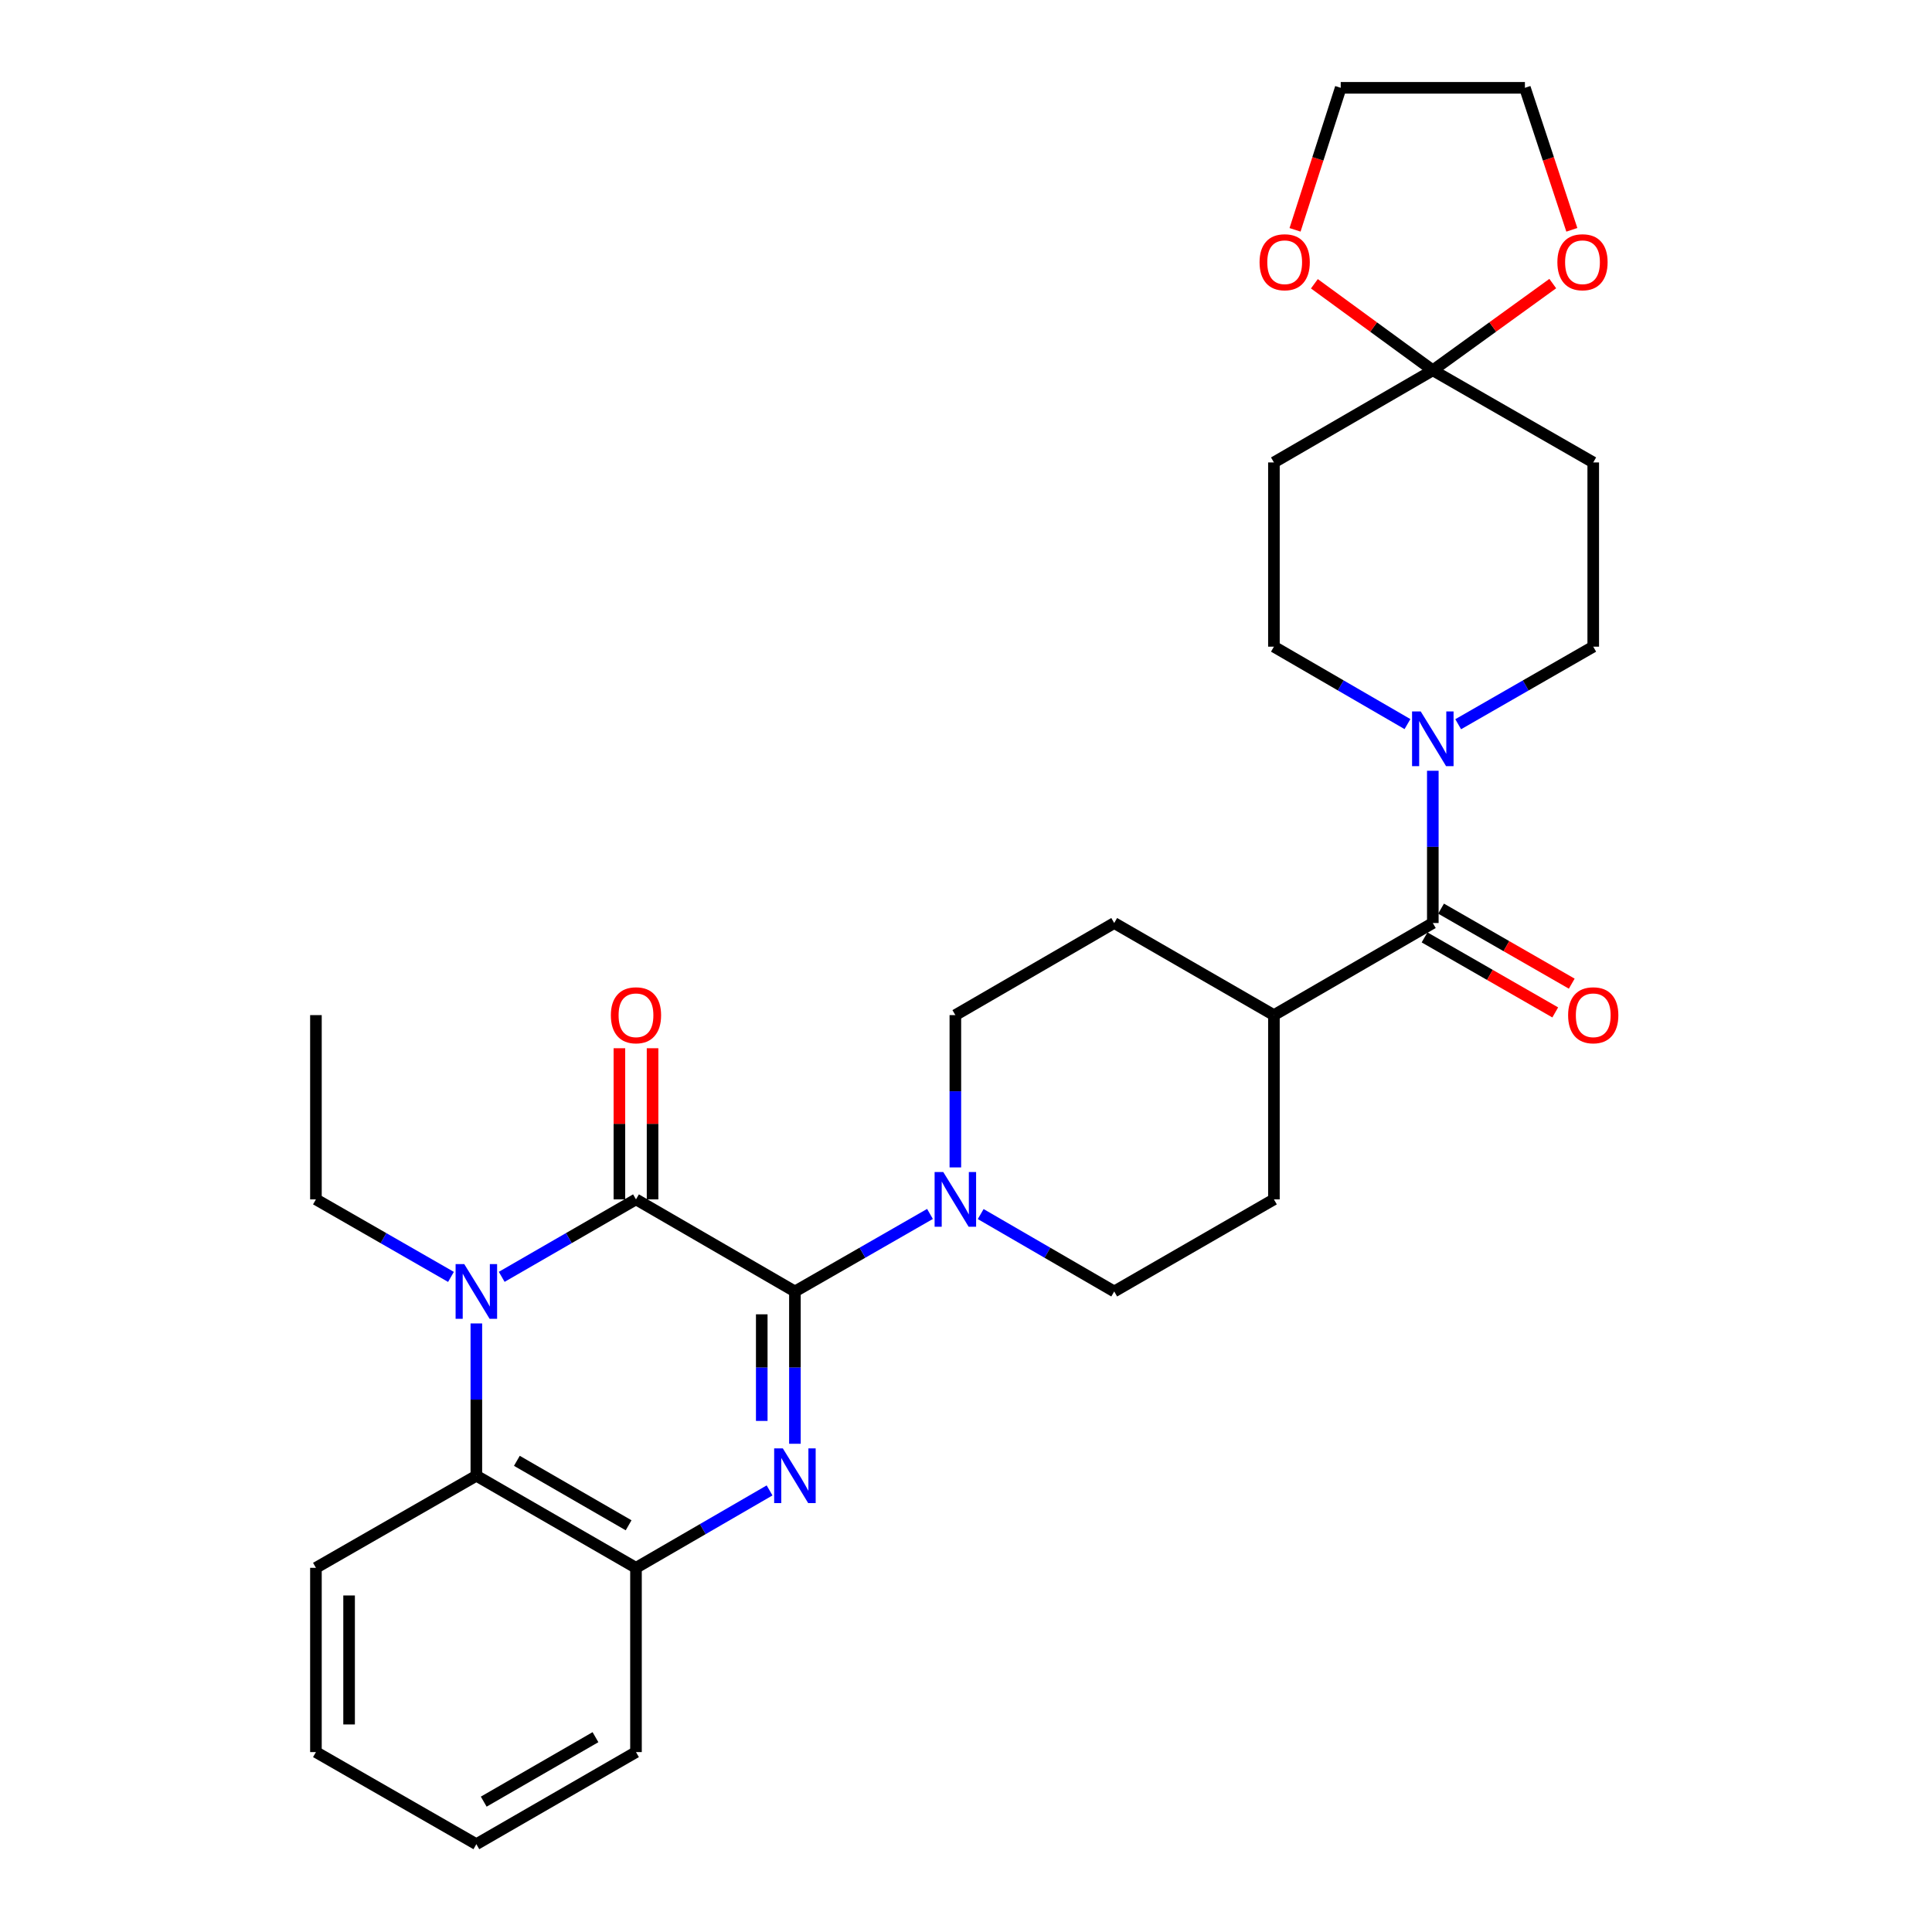 <?xml version='1.0' encoding='iso-8859-1'?>
<svg version='1.1' baseProfile='full'
              xmlns='http://www.w3.org/2000/svg'
                      xmlns:rdkit='http://www.rdkit.org/xml'
                      xmlns:xlink='http://www.w3.org/1999/xlink'
                  xml:space='preserve'
width='1000px' height='1000px' viewBox='0 0 1000 1000'>
<!-- END OF HEADER -->
<rect style='opacity:1.0;fill:#FFFFFF;stroke:none' width='1000' height='1000' x='0' y='0'> </rect>
<path class='bond-0' d='M 411.447,668.463 L 329.185,620.795' style='fill:none;fill-rule:evenodd;stroke:#000000;stroke-width:6px;stroke-linecap:butt;stroke-linejoin:miter;stroke-opacity:1' />
<path class='bond-1' d='M 411.447,668.463 L 411.447,707.877' style='fill:none;fill-rule:evenodd;stroke:#000000;stroke-width:6px;stroke-linecap:butt;stroke-linejoin:miter;stroke-opacity:1' />
<path class='bond-1' d='M 411.447,707.877 L 411.447,747.292' style='fill:none;fill-rule:evenodd;stroke:#0000FF;stroke-width:6px;stroke-linecap:butt;stroke-linejoin:miter;stroke-opacity:1' />
<path class='bond-1' d='M 394.283,680.287 L 394.283,707.877' style='fill:none;fill-rule:evenodd;stroke:#000000;stroke-width:6px;stroke-linecap:butt;stroke-linejoin:miter;stroke-opacity:1' />
<path class='bond-1' d='M 394.283,707.877 L 394.283,735.468' style='fill:none;fill-rule:evenodd;stroke:#0000FF;stroke-width:6px;stroke-linecap:butt;stroke-linejoin:miter;stroke-opacity:1' />
<path class='bond-3' d='M 411.447,668.463 L 446.402,648.398' style='fill:none;fill-rule:evenodd;stroke:#000000;stroke-width:6px;stroke-linecap:butt;stroke-linejoin:miter;stroke-opacity:1' />
<path class='bond-3' d='M 446.402,648.398 L 481.358,628.334' style='fill:none;fill-rule:evenodd;stroke:#0000FF;stroke-width:6px;stroke-linecap:butt;stroke-linejoin:miter;stroke-opacity:1' />
<path class='bond-2' d='M 329.185,620.795 L 294.435,640.843' style='fill:none;fill-rule:evenodd;stroke:#000000;stroke-width:6px;stroke-linecap:butt;stroke-linejoin:miter;stroke-opacity:1' />
<path class='bond-2' d='M 294.435,640.843 L 259.685,660.891' style='fill:none;fill-rule:evenodd;stroke:#0000FF;stroke-width:6px;stroke-linecap:butt;stroke-linejoin:miter;stroke-opacity:1' />
<path class='bond-11' d='M 337.767,620.795 L 337.767,581.68' style='fill:none;fill-rule:evenodd;stroke:#000000;stroke-width:6px;stroke-linecap:butt;stroke-linejoin:miter;stroke-opacity:1' />
<path class='bond-11' d='M 337.767,581.68 L 337.767,542.566' style='fill:none;fill-rule:evenodd;stroke:#FF0000;stroke-width:6px;stroke-linecap:butt;stroke-linejoin:miter;stroke-opacity:1' />
<path class='bond-11' d='M 320.603,620.795 L 320.603,581.68' style='fill:none;fill-rule:evenodd;stroke:#000000;stroke-width:6px;stroke-linecap:butt;stroke-linejoin:miter;stroke-opacity:1' />
<path class='bond-11' d='M 320.603,581.68 L 320.603,542.566' style='fill:none;fill-rule:evenodd;stroke:#FF0000;stroke-width:6px;stroke-linecap:butt;stroke-linejoin:miter;stroke-opacity:1' />
<path class='bond-5' d='M 398.33,771.437 L 363.758,791.471' style='fill:none;fill-rule:evenodd;stroke:#0000FF;stroke-width:6px;stroke-linecap:butt;stroke-linejoin:miter;stroke-opacity:1' />
<path class='bond-5' d='M 363.758,791.471 L 329.185,811.504' style='fill:none;fill-rule:evenodd;stroke:#000000;stroke-width:6px;stroke-linecap:butt;stroke-linejoin:miter;stroke-opacity:1' />
<path class='bond-22' d='M 233.427,660.923 L 198.476,640.859' style='fill:none;fill-rule:evenodd;stroke:#0000FF;stroke-width:6px;stroke-linecap:butt;stroke-linejoin:miter;stroke-opacity:1' />
<path class='bond-22' d='M 198.476,640.859 L 163.525,620.795' style='fill:none;fill-rule:evenodd;stroke:#000000;stroke-width:6px;stroke-linecap:butt;stroke-linejoin:miter;stroke-opacity:1' />
<path class='bond-31' d='M 246.56,685.007 L 246.56,724.422' style='fill:none;fill-rule:evenodd;stroke:#0000FF;stroke-width:6px;stroke-linecap:butt;stroke-linejoin:miter;stroke-opacity:1' />
<path class='bond-31' d='M 246.56,724.422 L 246.56,763.836' style='fill:none;fill-rule:evenodd;stroke:#000000;stroke-width:6px;stroke-linecap:butt;stroke-linejoin:miter;stroke-opacity:1' />
<path class='bond-17' d='M 494.491,604.251 L 494.491,564.836' style='fill:none;fill-rule:evenodd;stroke:#0000FF;stroke-width:6px;stroke-linecap:butt;stroke-linejoin:miter;stroke-opacity:1' />
<path class='bond-17' d='M 494.491,564.836 L 494.491,525.422' style='fill:none;fill-rule:evenodd;stroke:#000000;stroke-width:6px;stroke-linecap:butt;stroke-linejoin:miter;stroke-opacity:1' />
<path class='bond-18' d='M 507.607,628.399 L 542.162,648.431' style='fill:none;fill-rule:evenodd;stroke:#0000FF;stroke-width:6px;stroke-linecap:butt;stroke-linejoin:miter;stroke-opacity:1' />
<path class='bond-18' d='M 542.162,648.431 L 576.716,668.463' style='fill:none;fill-rule:evenodd;stroke:#000000;stroke-width:6px;stroke-linecap:butt;stroke-linejoin:miter;stroke-opacity:1' />
<path class='bond-4' d='M 246.56,763.836 L 329.185,811.504' style='fill:none;fill-rule:evenodd;stroke:#000000;stroke-width:6px;stroke-linecap:butt;stroke-linejoin:miter;stroke-opacity:1' />
<path class='bond-4' d='M 267.531,756.119 L 325.368,789.487' style='fill:none;fill-rule:evenodd;stroke:#000000;stroke-width:6px;stroke-linecap:butt;stroke-linejoin:miter;stroke-opacity:1' />
<path class='bond-23' d='M 246.56,763.836 L 163.525,811.504' style='fill:none;fill-rule:evenodd;stroke:#000000;stroke-width:6px;stroke-linecap:butt;stroke-linejoin:miter;stroke-opacity:1' />
<path class='bond-24' d='M 329.185,811.504 L 329.185,906.878' style='fill:none;fill-rule:evenodd;stroke:#000000;stroke-width:6px;stroke-linecap:butt;stroke-linejoin:miter;stroke-opacity:1' />
<path class='bond-6' d='M 741.622,398.943 L 741.622,438.348' style='fill:none;fill-rule:evenodd;stroke:#0000FF;stroke-width:6px;stroke-linecap:butt;stroke-linejoin:miter;stroke-opacity:1' />
<path class='bond-6' d='M 741.622,438.348 L 741.622,477.754' style='fill:none;fill-rule:evenodd;stroke:#000000;stroke-width:6px;stroke-linecap:butt;stroke-linejoin:miter;stroke-opacity:1' />
<path class='bond-12' d='M 728.505,374.794 L 693.942,354.753' style='fill:none;fill-rule:evenodd;stroke:#0000FF;stroke-width:6px;stroke-linecap:butt;stroke-linejoin:miter;stroke-opacity:1' />
<path class='bond-12' d='M 693.942,354.753 L 659.378,334.712' style='fill:none;fill-rule:evenodd;stroke:#000000;stroke-width:6px;stroke-linecap:butt;stroke-linejoin:miter;stroke-opacity:1' />
<path class='bond-13' d='M 754.756,374.857 L 789.706,354.784' style='fill:none;fill-rule:evenodd;stroke:#0000FF;stroke-width:6px;stroke-linecap:butt;stroke-linejoin:miter;stroke-opacity:1' />
<path class='bond-13' d='M 789.706,354.784 L 824.656,334.712' style='fill:none;fill-rule:evenodd;stroke:#000000;stroke-width:6px;stroke-linecap:butt;stroke-linejoin:miter;stroke-opacity:1' />
<path class='bond-7' d='M 741.622,477.754 L 659.378,525.422' style='fill:none;fill-rule:evenodd;stroke:#000000;stroke-width:6px;stroke-linecap:butt;stroke-linejoin:miter;stroke-opacity:1' />
<path class='bond-19' d='M 737.349,485.196 L 771.17,504.612' style='fill:none;fill-rule:evenodd;stroke:#000000;stroke-width:6px;stroke-linecap:butt;stroke-linejoin:miter;stroke-opacity:1' />
<path class='bond-19' d='M 771.17,504.612 L 804.99,524.027' style='fill:none;fill-rule:evenodd;stroke:#FF0000;stroke-width:6px;stroke-linecap:butt;stroke-linejoin:miter;stroke-opacity:1' />
<path class='bond-19' d='M 745.894,470.311 L 779.715,489.726' style='fill:none;fill-rule:evenodd;stroke:#000000;stroke-width:6px;stroke-linecap:butt;stroke-linejoin:miter;stroke-opacity:1' />
<path class='bond-19' d='M 779.715,489.726 L 813.535,509.142' style='fill:none;fill-rule:evenodd;stroke:#FF0000;stroke-width:6px;stroke-linecap:butt;stroke-linejoin:miter;stroke-opacity:1' />
<path class='bond-8' d='M 741.622,191.671 L 824.656,239.358' style='fill:none;fill-rule:evenodd;stroke:#000000;stroke-width:6px;stroke-linecap:butt;stroke-linejoin:miter;stroke-opacity:1' />
<path class='bond-15' d='M 741.622,191.671 L 772.664,169.225' style='fill:none;fill-rule:evenodd;stroke:#000000;stroke-width:6px;stroke-linecap:butt;stroke-linejoin:miter;stroke-opacity:1' />
<path class='bond-15' d='M 772.664,169.225 L 803.707,146.779' style='fill:none;fill-rule:evenodd;stroke:#FF0000;stroke-width:6px;stroke-linecap:butt;stroke-linejoin:miter;stroke-opacity:1' />
<path class='bond-16' d='M 741.622,191.671 L 710.971,169.277' style='fill:none;fill-rule:evenodd;stroke:#000000;stroke-width:6px;stroke-linecap:butt;stroke-linejoin:miter;stroke-opacity:1' />
<path class='bond-16' d='M 710.971,169.277 L 680.321,146.883' style='fill:none;fill-rule:evenodd;stroke:#FF0000;stroke-width:6px;stroke-linecap:butt;stroke-linejoin:miter;stroke-opacity:1' />
<path class='bond-33' d='M 741.622,191.671 L 659.378,239.358' style='fill:none;fill-rule:evenodd;stroke:#000000;stroke-width:6px;stroke-linecap:butt;stroke-linejoin:miter;stroke-opacity:1' />
<path class='bond-9' d='M 659.378,239.358 L 659.378,334.712' style='fill:none;fill-rule:evenodd;stroke:#000000;stroke-width:6px;stroke-linecap:butt;stroke-linejoin:miter;stroke-opacity:1' />
<path class='bond-10' d='M 824.656,239.358 L 824.656,334.712' style='fill:none;fill-rule:evenodd;stroke:#000000;stroke-width:6px;stroke-linecap:butt;stroke-linejoin:miter;stroke-opacity:1' />
<path class='bond-14' d='M 659.378,525.422 L 659.378,620.795' style='fill:none;fill-rule:evenodd;stroke:#000000;stroke-width:6px;stroke-linecap:butt;stroke-linejoin:miter;stroke-opacity:1' />
<path class='bond-30' d='M 659.378,525.422 L 576.716,477.754' style='fill:none;fill-rule:evenodd;stroke:#000000;stroke-width:6px;stroke-linecap:butt;stroke-linejoin:miter;stroke-opacity:1' />
<path class='bond-26' d='M 813.58,118.956 L 801.435,82.205' style='fill:none;fill-rule:evenodd;stroke:#FF0000;stroke-width:6px;stroke-linecap:butt;stroke-linejoin:miter;stroke-opacity:1' />
<path class='bond-26' d='M 801.435,82.205 L 789.289,45.455' style='fill:none;fill-rule:evenodd;stroke:#000000;stroke-width:6px;stroke-linecap:butt;stroke-linejoin:miter;stroke-opacity:1' />
<path class='bond-25' d='M 670.314,118.962 L 682.134,82.208' style='fill:none;fill-rule:evenodd;stroke:#FF0000;stroke-width:6px;stroke-linecap:butt;stroke-linejoin:miter;stroke-opacity:1' />
<path class='bond-25' d='M 682.134,82.208 L 693.954,45.455' style='fill:none;fill-rule:evenodd;stroke:#000000;stroke-width:6px;stroke-linecap:butt;stroke-linejoin:miter;stroke-opacity:1' />
<path class='bond-21' d='M 494.491,525.422 L 576.716,477.754' style='fill:none;fill-rule:evenodd;stroke:#000000;stroke-width:6px;stroke-linecap:butt;stroke-linejoin:miter;stroke-opacity:1' />
<path class='bond-20' d='M 576.716,668.463 L 659.378,620.795' style='fill:none;fill-rule:evenodd;stroke:#000000;stroke-width:6px;stroke-linecap:butt;stroke-linejoin:miter;stroke-opacity:1' />
<path class='bond-27' d='M 163.525,620.795 L 163.525,525.422' style='fill:none;fill-rule:evenodd;stroke:#000000;stroke-width:6px;stroke-linecap:butt;stroke-linejoin:miter;stroke-opacity:1' />
<path class='bond-32' d='M 163.525,811.504 L 163.525,906.878' style='fill:none;fill-rule:evenodd;stroke:#000000;stroke-width:6px;stroke-linecap:butt;stroke-linejoin:miter;stroke-opacity:1' />
<path class='bond-32' d='M 180.689,825.81 L 180.689,892.572' style='fill:none;fill-rule:evenodd;stroke:#000000;stroke-width:6px;stroke-linecap:butt;stroke-linejoin:miter;stroke-opacity:1' />
<path class='bond-29' d='M 329.185,906.878 L 246.56,954.545' style='fill:none;fill-rule:evenodd;stroke:#000000;stroke-width:6px;stroke-linecap:butt;stroke-linejoin:miter;stroke-opacity:1' />
<path class='bond-29' d='M 308.214,899.161 L 250.377,932.528' style='fill:none;fill-rule:evenodd;stroke:#000000;stroke-width:6px;stroke-linecap:butt;stroke-linejoin:miter;stroke-opacity:1' />
<path class='bond-34' d='M 693.954,45.455 L 789.289,45.455' style='fill:none;fill-rule:evenodd;stroke:#000000;stroke-width:6px;stroke-linecap:butt;stroke-linejoin:miter;stroke-opacity:1' />
<path class='bond-28' d='M 163.525,906.878 L 246.56,954.545' style='fill:none;fill-rule:evenodd;stroke:#000000;stroke-width:6px;stroke-linecap:butt;stroke-linejoin:miter;stroke-opacity:1' />
<path  class='atom-2' d='M 405.187 749.676
L 414.467 764.676
Q 415.387 766.156, 416.867 768.836
Q 418.347 771.516, 418.427 771.676
L 418.427 749.676
L 422.187 749.676
L 422.187 777.996
L 418.307 777.996
L 408.347 761.596
Q 407.187 759.676, 405.947 757.476
Q 404.747 755.276, 404.387 754.596
L 404.387 777.996
L 400.707 777.996
L 400.707 749.676
L 405.187 749.676
' fill='#0000FF'/>
<path  class='atom-3' d='M 240.3 654.303
L 249.58 669.303
Q 250.5 670.783, 251.98 673.463
Q 253.46 676.143, 253.54 676.303
L 253.54 654.303
L 257.3 654.303
L 257.3 682.623
L 253.42 682.623
L 243.46 666.223
Q 242.3 664.303, 241.06 662.103
Q 239.86 659.903, 239.5 659.223
L 239.5 682.623
L 235.82 682.623
L 235.82 654.303
L 240.3 654.303
' fill='#0000FF'/>
<path  class='atom-4' d='M 488.231 606.635
L 497.511 621.635
Q 498.431 623.115, 499.911 625.795
Q 501.391 628.475, 501.471 628.635
L 501.471 606.635
L 505.231 606.635
L 505.231 634.955
L 501.351 634.955
L 491.391 618.555
Q 490.231 616.635, 488.991 614.435
Q 487.791 612.235, 487.431 611.555
L 487.431 634.955
L 483.751 634.955
L 483.751 606.635
L 488.231 606.635
' fill='#0000FF'/>
<path  class='atom-7' d='M 735.362 368.239
L 744.642 383.239
Q 745.562 384.719, 747.042 387.399
Q 748.522 390.079, 748.602 390.239
L 748.602 368.239
L 752.362 368.239
L 752.362 396.559
L 748.482 396.559
L 738.522 380.159
Q 737.362 378.239, 736.122 376.039
Q 734.922 373.839, 734.562 373.159
L 734.562 396.559
L 730.882 396.559
L 730.882 368.239
L 735.362 368.239
' fill='#0000FF'/>
<path  class='atom-12' d='M 316.185 525.502
Q 316.185 518.702, 319.545 514.902
Q 322.905 511.102, 329.185 511.102
Q 335.465 511.102, 338.825 514.902
Q 342.185 518.702, 342.185 525.502
Q 342.185 532.382, 338.785 536.302
Q 335.385 540.182, 329.185 540.182
Q 322.945 540.182, 319.545 536.302
Q 316.185 532.422, 316.185 525.502
M 329.185 536.982
Q 333.505 536.982, 335.825 534.102
Q 338.185 531.182, 338.185 525.502
Q 338.185 519.942, 335.825 517.142
Q 333.505 514.302, 329.185 514.302
Q 324.865 514.302, 322.505 517.102
Q 320.185 519.902, 320.185 525.502
Q 320.185 531.222, 322.505 534.102
Q 324.865 536.982, 329.185 536.982
' fill='#FF0000'/>
<path  class='atom-16' d='M 806.097 135.73
Q 806.097 128.93, 809.457 125.13
Q 812.817 121.33, 819.097 121.33
Q 825.377 121.33, 828.737 125.13
Q 832.097 128.93, 832.097 135.73
Q 832.097 142.61, 828.697 146.53
Q 825.297 150.41, 819.097 150.41
Q 812.857 150.41, 809.457 146.53
Q 806.097 142.65, 806.097 135.73
M 819.097 147.21
Q 823.417 147.21, 825.737 144.33
Q 828.097 141.41, 828.097 135.73
Q 828.097 130.17, 825.737 127.37
Q 823.417 124.53, 819.097 124.53
Q 814.777 124.53, 812.417 127.33
Q 810.097 130.13, 810.097 135.73
Q 810.097 141.45, 812.417 144.33
Q 814.777 147.21, 819.097 147.21
' fill='#FF0000'/>
<path  class='atom-17' d='M 651.947 135.73
Q 651.947 128.93, 655.307 125.13
Q 658.667 121.33, 664.947 121.33
Q 671.227 121.33, 674.587 125.13
Q 677.947 128.93, 677.947 135.73
Q 677.947 142.61, 674.547 146.53
Q 671.147 150.41, 664.947 150.41
Q 658.707 150.41, 655.307 146.53
Q 651.947 142.65, 651.947 135.73
M 664.947 147.21
Q 669.267 147.21, 671.587 144.33
Q 673.947 141.41, 673.947 135.73
Q 673.947 130.17, 671.587 127.37
Q 669.267 124.53, 664.947 124.53
Q 660.627 124.53, 658.267 127.33
Q 655.947 130.13, 655.947 135.73
Q 655.947 141.45, 658.267 144.33
Q 660.627 147.21, 664.947 147.21
' fill='#FF0000'/>
<path  class='atom-20' d='M 811.656 525.502
Q 811.656 518.702, 815.016 514.902
Q 818.376 511.102, 824.656 511.102
Q 830.936 511.102, 834.296 514.902
Q 837.656 518.702, 837.656 525.502
Q 837.656 532.382, 834.256 536.302
Q 830.856 540.182, 824.656 540.182
Q 818.416 540.182, 815.016 536.302
Q 811.656 532.422, 811.656 525.502
M 824.656 536.982
Q 828.976 536.982, 831.296 534.102
Q 833.656 531.182, 833.656 525.502
Q 833.656 519.942, 831.296 517.142
Q 828.976 514.302, 824.656 514.302
Q 820.336 514.302, 817.976 517.102
Q 815.656 519.902, 815.656 525.502
Q 815.656 531.222, 817.976 534.102
Q 820.336 536.982, 824.656 536.982
' fill='#FF0000'/>
</svg>
